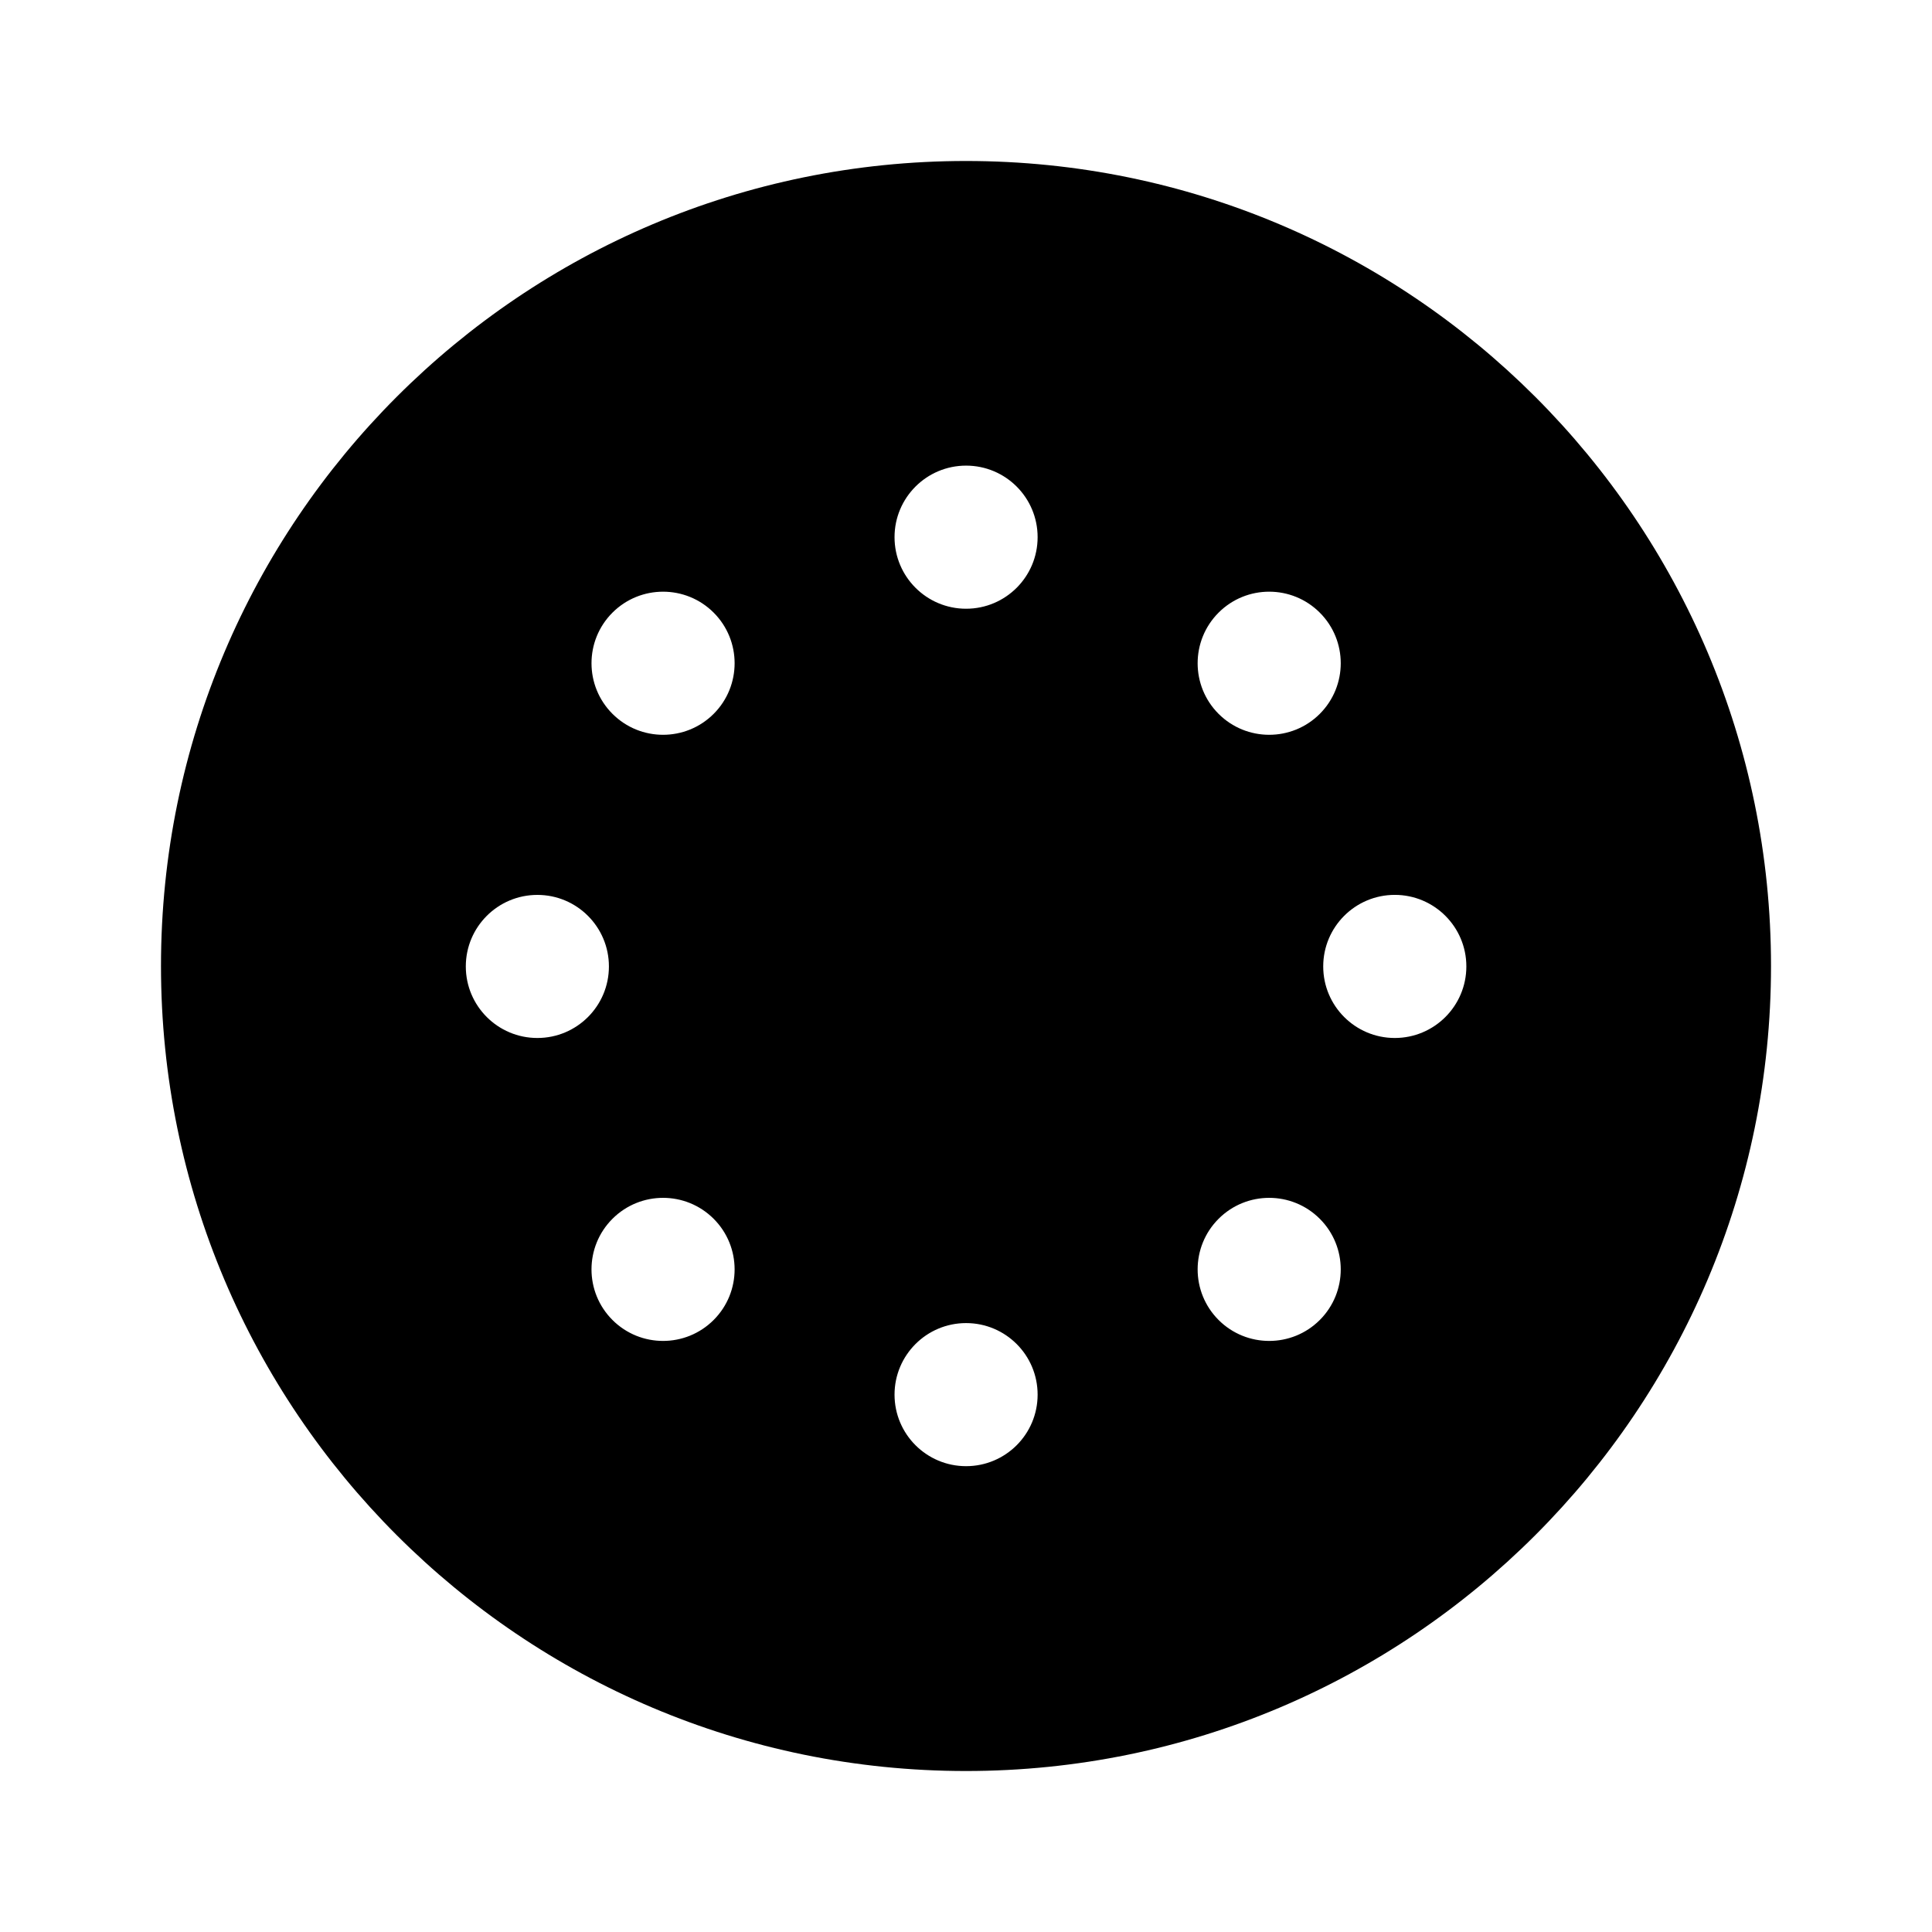<?xml version="1.0" encoding="iso-8859-1"?>
<!-- Generator: Adobe Illustrator 27.8.1, SVG Export Plug-In . SVG Version: 6.00 Build 0)  -->
<svg version="1.1" xmlns="http://www.w3.org/2000/svg" xmlns:xlink="http://www.w3.org/1999/xlink" x="0px" y="0px"
	 viewBox="0 0 85.039 85.039" style="enable-background:new 0 0 85.039 85.039;" xml:space="preserve">
<g id="Vektorisiertes_TIFF" style="display:none;">
	<g style="display:inline;">
		<polyline style="fill-rule:evenodd;clip-rule:evenodd;" points="53.779,297.539 52.813,297.534 51.98,297.642 51.602,297.581 
			51.247,297.623 50.881,297.569 49.993,297.504 48.842,297.623 47.839,297.497 47.306,297.534 45.146,297.485 44.684,297.33 
			44.366,297.479 43.945,297.552 43.525,297.468 42.83,297.455 41.894,297.185 41.317,297.264 40.928,297.191 40.376,297.246 
			39.841,297.126 39.025,297.18 38.684,297.035 38.299,296.928 38.084,296.963 37.784,297.102 37.658,297.096 37.321,296.963 
			36.938,297.005 36.571,297 35.792,296.796 35.438,296.729 35.054,296.808 34.346,296.813 33.812,296.627 33.133,296.585 
			32.755,296.477 32.419,296.357 32.233,296.381 31.706,296.363 31.31,296.435 30.883,296.441 30.361,296.237 29.186,296.213 
			28.441,295.997 27.746,295.974 27.224,295.793 26.876,295.83 25.981,295.806 24.841,295.512 24.379,295.451 23.857,295.302 
			22.724,295.235 22.399,295.08 21.386,294.893 19.567,294.552 19.016,294.384 18.62,294.293 17.899,294.281 17.306,294.126 
			17.005,294 16.454,293.826 15.487,293.826 15.146,293.712 13.268,293.172 12.775,293.166 12.29,292.962 12.001,292.943 
			11.51,292.77 11.084,292.715 10.178,292.422 9.529,292.35 9.007,292.151 8.48,291.959 8.065,291.893 7.052,291.713 6.56,291.462 
			6.379,291.432 5.923,291.581 5.689,291.401 5.54,291.353 5.209,291.372 4.837,291.042 4.501,290.897 4.01,290.892 3.704,290.742 
			3.109,290.598 2.605,290.538 1.963,290.315 1.315,290.01 0.883,289.955 0.463,289.704 0.235,289.77 -0.76,289.439 -1.289,289.247 
			-1.637,289.116 -2.23,288.989 -2.723,288.762 -3.316,288.636 -3.778,288.377 -4.384,288.264 -4.829,287.981 -5.32,287.981 
			-5.975,287.693 -6.557,287.556 -6.977,287.255 -7.973,287.052 -9.4,286.313 -9.736,286.193 -10.072,286.224 -10.438,286.169 
			-10.882,285.881 -11.236,285.755 -12.28,285.359 -12.874,284.993 -13.811,284.729 -14.272,284.472 -14.621,284.339 
			-15.269,284.027 -15.898,283.697 -16.847,283.445 -17.123,283.242 -17.681,283.08 -18.322,282.762 -18.568,282.527 
			-18.838,282.317 -19.606,282.126 -19.882,281.922 -20.422,281.742 -21.028,281.405 -21.34,281.405 -21.61,281.262 -21.94,281.1 
			-22.426,280.866 -23.092,280.571 -23.957,279.996 -24.526,279.846 -24.67,279.75 -24.893,279.492 -25.438,279.317 
			-26.302,278.981 -27.305,278.304 -27.862,278.142 -28.156,277.955 -28.703,277.781 -29.314,277.434 -29.836,276.996 
			-30.623,276.581 -31.367,276.126 -32.02,275.819 -32.561,275.393 -33.269,275.13 -33.676,274.835 -34.163,274.602 
			-34.732,274.212 -36.743,273.102 -37.57,272.489 -38.068,272.267 -38.38,271.859 -38.74,271.739 -39.544,271.344 -40.103,270.941 
			-40.612,270.731 -41.951,269.909 -42.274,269.514 -42.785,269.304 -44.218,268.338 -45.227,267.666 -45.628,267.348 
			-46.066,267.065 -46.265,266.784 -46.594,266.634 -47.812,265.932 -48.311,265.47 -49.013,264.972 -49.504,264.504 
			-50.243,264.042 -50.758,263.838 -51.077,263.676 -51.166,263.525 -51.274,263.153 -51.382,263.021 -51.977,262.704 
			-52.276,262.697 -52.409,262.62 -52.787,262.025 -53.183,261.701 -53.698,261.497 -54.13,261.209 -54.676,260.796 -54.971,260.37 
			-55.24,260.159 -55.468,259.908 -55.834,259.554 -56.404,259.163 -57.106,258.426 -57.623,258.222 -57.856,257.976 
			-58.09,257.729 -58.451,257.609 -58.708,257.381 -58.834,257.088 -59.212,256.938 -59.53,256.529 -59.975,256.254 
			-60.196,255.996 -60.586,255.666 -60.844,255.443 -60.911,255.269 -61.084,254.963 -62.254,254.213 -62.747,253.505 
			-63.55,252.87 -64.024,252.384 -64.36,252.239 -64.486,252.126 -64.648,251.808 -65.068,251.508 -65.327,251.046 -65.482,250.962 
			-65.891,250.649 -66.353,250.392 -66.623,249.941 -67.223,249.581 -67.648,249.047 -68.159,248.598 -68.356,248.315 
			-69.124,247.403 -69.838,246.917 -70.066,246.426 -70.493,246.131 -70.858,245.538 -71.32,245.279 -71.597,244.835 
			-72.052,244.331 -72.46,243.779 -72.874,243.474 -73.061,243.18 -73.546,242.705 -74.099,242.297 -74.278,241.997 -74.59,241.589 
			-74.962,241.001 -75.575,240.653 -75.971,240.089 -76.871,239.069 -77.53,238.289 -77.909,237.708 -78.478,237.077 
			-79.205,236.363 -79.336,236.016 -79.546,235.746 -80.057,235.056 -80.422,234.462 -80.723,234.281 -81.041,234.119 
			-81.652,233.052 -82.187,232.145 -82.438,231.917 -82.763,231.281 -83.039,231.077 -83.524,230.603 -83.716,230.076 
			-84.028,229.667 -84.154,229.313 -84.269,229.187 -84.623,229.061 -84.754,228.954 -84.874,228.594 -85.03,228.269 
			-85.756,227.556 -85.96,227.039 -86.291,226.409 -86.566,226.205 -86.902,225.839 -86.951,225.395 -87.778,224.538 
			-87.916,224.195 -88.042,223.842 -88.198,223.758 -88.486,223.565 -89.17,222.33 -89.422,222.101 -89.716,221.435 
			-89.951,221.189 -90.298,220.577 -90.617,220.229 -90.796,219.647 -91.139,219.258 -91.252,218.892 -91.666,218.574 
			-91.727,218.423 -91.708,218.1 -91.75,217.955 -92.393,217.151 -92.621,216.659 -92.831,216.39 -93.041,215.88 -93.406,215.525 
			-93.592,215.01 -93.893,214.811 -94.163,214.361 -94.331,213.809 -94.528,213.527 -94.69,213.209 -94.966,212.766 
			-95.146,212.226 -95.249,212.088 -95.542,211.901 -95.639,211.758 -95.752,211.392 -96.34,210.539 -96.448,210.149 -96.76,209.76 
			-96.862,209.381 -97.09,209.13 -97.384,208.463 -97.564,207.923 -97.745,207.623 -97.906,207.3 -98.176,206.903 -98.176,206.598 
			-98.23,206.441 -98.555,206.034 -99.623,203.981 -99.869,203.267 -99.971,203.123 -100.282,202.962 -100.367,202.859 
			-100.312,202.284 -100.391,202.116 -100.732,201.731 -100.9,201.18 -101.117,200.676 -101.404,200.243 -101.579,199.937 
			-101.674,199.313 -101.878,199.038 -102.094,198.293 -102.389,197.855 -102.52,197.423 -102.886,197.021 -102.916,196.715 
			-103.3,195.659 -103.606,195.246 -103.69,194.85 -103.966,194.405 -104.11,193.83 -104.404,193.151 -104.8,192.119 
			-105.34,191.22 -105.395,190.781 -105.55,190.476 -105.778,189.977 -105.827,189.306 -105.988,188.747 -106.234,188.501 
			-106.462,188.309 -106.396,187.95 -106.834,187.212 -106.847,186.726 -107.086,186.054 -107.068,185.892 -107.092,185.538 
			-107.524,184.764 -107.734,184.254 -107.758,183.558 -108.064,183.143 -108.166,182.76 -108.382,182.508 -108.395,182.388 
			-108.298,182.13 -108.707,181.626 -109.055,180.293 -109.378,179.651 -109.493,179.339 -109.457,178.997 -109.732,178.331 
			-109.966,177.846 -110.044,177.204 -110.176,176.855 -110.327,176.046 -110.597,175.355 -110.674,174.713 -110.933,174.251 
			-111.143,173.262 -111.431,172.589 -111.484,172.163 -111.676,171.636 -111.946,169.985 -112.156,169.476 -112.181,169.019 
			-112.312,167.951 -112.51,167.189 -112.732,166.691 -112.882,166.355 -112.853,165.324 -113.068,164.627 -113.291,163.409 
			-113.38,162.779 -113.422,162.101 -113.687,161.693 -113.705,161.405 -113.891,160.643 -113.902,160.158 -114.01,159.869 
			-114.34,157.733 -114.292,157.355 -114.478,156.672 -114.544,155.97 -114.802,155.321 -114.814,154.613 -114.916,153.989 
			-114.88,153.623 -114.904,153.275 -115.126,152.766 -115.21,152.123 -115.342,151.824 -115.391,151.116 -115.354,150.576 
			-115.475,150.227 -115.486,149.861 -115.48,149.519 -115.636,149.195 -115.577,148.638 -115.75,148.158 -115.679,147.785 
			-115.792,147.191 -115.942,146.159 -115.9,145.619 -115.984,144.983 -116.212,144.293 -116.062,143.819 -116.188,143.321 
			-116.152,142.974 -116.254,142.367 -116.152,141.773 -116.188,141.6 -116.362,141.269 -116.386,141.059 -116.32,140.663 
			-116.38,139.859 -116.44,139.218 -116.446,138.588 -116.471,137.561 -116.495,136.613 -116.59,135.275 -116.524,134.226 
			-116.59,133.835 -116.495,132.546 -116.548,131.867 -116.548,130.997 -116.32,130.578 -116.309,130.422 -116.435,129.834 
			-116.429,129.485 -116.429,128.916 -116.327,128.393 -116.285,128.004 -116.411,127.409 -116.374,126.426 -116.183,125.934 
			-116.333,125.412 -116.32,124.271 -116.099,123.839 -116.015,122.22 -116.117,121.596 -116.026,121.008 -116.075,120.39 
			-115.937,119.922 -115.942,119.603 -115.834,119.297 -115.78,118.859 -115.685,118.235 -115.661,117.3 -115.546,116.687 
			-115.594,116.069 -115.444,115.601 -115.396,113.963 -115.187,113.454 -115.181,112.739 -114.971,111.767 -115.055,111.191 
			-114.694,109.373 -114.749,108.755 -114.646,108.485 -114.502,107.897 -114.442,106.758 -114.161,106.367 -114.25,106.116 
			-114.179,105.101 -113.878,104.201 -113.867,103.254 -113.747,102.413 -113.584,101.855 -113.398,101.081 -113.218,100.296 
			-113.062,99.996 -113.146,99.42 -113.075,98.766 -112.816,98.304 -112.769,97.872 -112.486,96.755 -112.583,96.342 
			-112.451,96.042 -112.396,95.357 -112.276,95.021 -112.205,94.596 -112.019,94.056 -112.024,93.558 -111.791,93.107 
			-111.785,92.802 -111.725,92.441 -111.389,91.8 -111.358,91.619 -111.413,91.254 -111.179,90.917 -111.227,90.539 -111.19,90.335 
			-110.938,90.089 -110.878,89.939 -110.902,89.754 -110.909,89.417 -110.645,88.955 -110.495,87.905 -110.285,86.916 
			-109.84,86.172 -109.84,85.673 -109.643,85.451 -109.703,85.224 -109.703,84.876 -109.535,84.293 -109.438,83.682 
			-109.145,83.255 -108.946,82.493 -108.683,81.797 -108.646,81.065 -108.389,80.651 -108.305,80.255 -108.083,79.985 
			-108.017,79.842 -108.035,79.512 -107.831,79.05 -107.572,78.348 -107.243,77.718 -106.864,76.95 -106.864,76.638 
			-106.696,76.122 -106.708,75.804 -106.48,75.366 -106.342,74.777 -106.024,74.189 -105.995,73.691 -105.754,73.2 -105.743,72.72 
			-105.287,72.227 -105.256,71.928 -105.07,71.25 -104.909,70.932 -104.458,69.941 -104.333,69.348 -104.099,68.861 
			-103.966,68.273 -103.648,67.631 -103.373,67.187 -103.145,66.455 -102.886,65.754 -102.55,65.363 -102.508,65.22 -102.52,64.901 
			-102.382,64.584 -102.119,63.881 -101.579,62.742 -101.446,62.153 -101.351,62.01 -100.661,60.779 -100.415,60.065 
			-100.187,59.813 -99.971,59.069 -99.772,58.788 -99.274,57.846 -99.119,57.281 -98.77,56.909 -98.422,56.297 -98.327,55.673 
			-98.123,55.397 -97.99,55.05 -97.75,54.588 -97.738,54.288 -97.679,54.167 -97.331,54.029 -97.21,53.909 -97.09,53.309 
			-96.694,52.746 -96.557,52.158 -96.376,51.863 -96.232,51.51 -95.416,50.663 -95.351,50.25 -95.249,49.872 -94.577,48.863 
			-94.181,48.299 -93.971,47.789 -93.665,47.615 -93.586,47.454 -93.55,47.01 -93.442,46.877 -93.119,46.709 -93.035,46.578 
			-93.035,46.092 -92.752,45.647 -92.338,44.855 -92.212,44.766 -91.906,44.766 -91.811,44.67 -91.648,44.123 -91.703,43.913 
			-91.69,43.811 -91.205,43.355 -91,42.839 -90.599,42.282 -90.196,41.724 -90.035,41.165 -89.896,40.824 -89.632,40.607 
			-89.338,39.941 -88.937,39.623 -88.798,39.282 -88.234,38.549 -87.953,38.213 -87.701,37.74 -87.371,37.35 -86.957,36.804 
			-86.506,36.293 -86.32,35.76 -85.966,35.153 -85.42,34.499 -84.971,33.99 -84.725,33.516 -84.305,33.215 -83.818,32.501 
			-83.723,32.118 -83.584,31.775 -83.104,31.536 -82.708,30.731 -82.205,30.275 -82.024,29.976 -81.227,29.094 -81.083,28.757 
			-80.692,28.187 -80.212,27.707 -79.973,27.227 -79.577,26.903 -79.51,26.729 -79.145,26.136 -78.676,25.643 -78.166,25.193 
			-77.915,24.965 -77.782,24.377 -77.188,23.771 -76.882,23.598 -76.156,22.884 -75.946,22.373 -75.245,21.636 -75.101,21.299 
			-74.938,20.981 -74.542,20.658 -74.26,20.207 -74.015,20.039 -73.906,19.841 -73.468,19.571 -72.88,18.959 -72.634,18.485 
			-72.455,18.185 -71.968,17.952 -71.8,17.64 -71.464,17.255 -71.333,16.908 -71.207,16.793 -70.792,16.715 -70.636,16.638 
			-70.57,16.211 -70.084,15.996 -69.82,15.539 -69.179,14.742 -68.705,14.496 -68.458,14.021 -68.309,13.932 -67.727,13.554 
			-67.457,13.103 -67.174,12.905 -65.621,11.339 -65.123,11.118 -64.774,10.505 -64.48,10.319 -64.019,10.061 -63.814,9.545 
			-63.683,9.437 -63.34,9.299 -62.734,8.7 -62.302,8.64 -62.194,8.538 -62.068,8.171 -61.9,7.859 -61.223,7.578 -60.856,6.983 
			-60.442,6.678 -59.812,6.107 -59.249,5.711 -59.032,5.448 -58.619,5.142 -58.451,4.83 -57.995,4.565 -57.508,4.091 -57.221,3.899 
			-56.842,3.605 -56.597,3.545 -56.309,3.131 -55.805,2.915 -55.247,2.273 -54.455,1.932 -54.502,1.746 -54.161,1.439 
			-53.993,1.127 -53.458,0.702 -52.937,0.503 -52.396,0.083 -52.216,-0.216 -52.066,-0.318 -51.544,-0.36 -51.437,-0.415 
			-51.311,-0.745 -51.19,-0.871 -50.687,-1.087 -49.997,-1.837 -49.559,-2.119 -49.024,-2.545 -48.497,-2.736 -48.364,-2.845 
			-48.172,-3.132 -47.896,-3.337 -47.435,-3.595 -46.931,-4.05 -45.977,-4.537 -45.676,-4.957 -45.347,-5.107 -45.088,-5.329 
			-44.278,-5.718 -44.057,-5.988 -43.871,-6.223 -43.619,-6.276 -43.228,-6.588 -42.599,-6.919 -42.232,-7.278 -41.831,-7.362 
			-41.548,-7.543 -40.924,-8.125 -40.42,-8.34 -40.168,-8.568 -39.676,-8.796 -39.172,-9.253 -38.435,-9.475 -38.302,-9.583 
			-38.11,-9.871 -37.732,-10.212 -36.694,-10.614 -36.358,-10.999 -35.8,-11.161 -35.519,-11.358 -35.176,-11.497 -34.913,-11.712 
			-34.612,-11.893 -33.869,-12.349 -33.49,-12.451 -32.506,-12.906 -32.212,-13.092 -32.039,-13.399 -31.906,-13.506 
			-31.205,-13.765 -30.953,-13.993 -30.371,-14.371 -29.579,-14.539 -28.96,-14.88 -28.451,-15.331 -27.395,-15.714 -27.13,-15.931 
			-26.548,-16.309 -25.378,-16.818 -25.097,-17.017 -24.311,-17.431 -23.225,-17.785 -22.858,-17.899 -22.57,-18.331 
			-21.898,-18.601 -21.586,-18.601 -21.466,-18.661 -21.101,-19.032 -20.668,-19.123 -19.745,-19.585 -19.552,-19.878 
			-19.426,-19.933 -19.09,-19.915 -18.52,-20.101 -18.334,-20.274 -17.884,-20.358 -17.626,-20.61 -17.506,-20.641 -17.32,-20.442 
			-17.243,-20.442 -16.973,-20.893 -16.103,-21.223 -15.754,-21.588 -15.623,-21.607 -15.316,-21.499 -14.818,-21.637 
			-14.656,-21.931 -14.5,-22.021 -14.099,-22.099 -13.78,-22.26 -13.247,-22.446 -12.088,-22.915 -11.758,-22.897 -11.603,-22.951 
			-11.194,-23.274 -10.384,-23.623 -9.856,-23.659 -9.196,-23.917 -8.705,-24.145 -8.123,-24.282 -6.977,-24.816 -6.413,-25.201 
			-6.028,-25.116 -5.807,-25.315 -5.23,-25.471 -4.097,-25.776 -3.634,-26.046 -2.926,-26.274 -2.314,-26.395 -2.02,-26.581 
			-1.27,-26.791 -0.76,-27.001 -0.353,-27.072 0.025,-27.174 0.386,-27.481 1.334,-27.546 1.682,-27.679 2.233,-27.847 
			2.737,-28.063 3.812,-28.429 4.454,-28.506 4.802,-28.639 5.348,-28.813 6.056,-29.07 6.386,-29.07 6.649,-29.179 7.562,-29.238 
			7.97,-29.55 8.852,-29.773 10.105,-30.055 10.604,-30.282 10.819,-30.307 11.39,-30.258 12.169,-30.63 12.854,-30.667 
			13.357,-30.829 13.939,-30.769 14.144,-30.811 14.45,-30.99 14.923,-31.189 15.536,-31.194 16.166,-31.435 17.036,-31.524 
			17.383,-31.656 18.188,-31.813 19.315,-31.884 19.64,-32.041 20.653,-32.227 21.386,-32.455 21.938,-32.382 22.352,-32.448 
			23.149,-32.61 23.474,-32.767 23.894,-32.827 24.523,-32.917 25.436,-32.964 25.945,-33.181 26.762,-33.127 27.29,-33.282 
			27.848,-33.247 28.423,-33.493 29.054,-33.439 29.821,-33.619 30.746,-33.667 31.363,-33.565 31.525,-33.588 31.958,-33.882 
			32.66,-33.9 33.332,-33.948 33.974,-34.026 35.563,-33.979 35.876,-34.189 36.206,-34.194 36.746,-34.147 37.693,-34.194 
			38.354,-34.429 39.085,-34.338 39.872,-34.369 41.419,-34.501 43.273,-34.585 43.826,-34.513 44.852,-34.674 45.193,-34.663 
			45.746,-34.692 46.22,-34.548 46.489,-34.65 47.426,-34.747 48.5,-34.614 49.123,-34.716 49.501,-34.674 50.18,-34.614 
			51.02,-34.692 51.619,-34.614 52.376,-34.692 52.934,-34.548 53.534,-34.627 54.151,-34.513 54.535,-34.561 55.339,-34.488 
			55.777,-34.555 56.149,-34.585 56.408,-34.464 56.773,-34.501 57.403,-34.417 58.052,-34.435 58.459,-34.309 58.963,-34.477 
			59.839,-34.441 60.163,-34.285 60.613,-34.254 61.766,-34.218 62.534,-34.26 63.025,-34.074 64.1,-34.147 64.556,-34.116 
			65.065,-33.906 66.025,-33.906 67.088,-33.769 67.658,-33.607 68.035,-33.57 68.558,-33.57 69.961,-33.523 70.304,-33.384 
			71.312,-33.192 72.445,-33.139 72.788,-32.988 73.22,-32.941 73.867,-32.869 74.534,-32.815 75.043,-32.605 76.195,-32.557 
			76.52,-32.4 77.546,-32.227 78.481,-32.203 79.027,-32.028 80.27,-31.831 80.594,-31.674 82.094,-31.495 82.609,-31.291 
			84.001,-31.099 84.254,-31.021 84.613,-30.9 85.334,-30.709 85.916,-30.763 86.27,-30.625 86.563,-30.588 86.852,-30.504 
			87.487,-30.409 87.98,-30.181 88.574,-30.055 89.084,-29.845 89.755,-29.796 91.49,-29.371 92.174,-29.095 92.99,-28.951 
			93.319,-28.8 94.063,-28.585 94.886,-28.399 95.113,-28.201 96.373,-28.015 97.069,-27.751 97.543,-27.499 98.413,-27.42 
			98.75,-27.271 99.043,-27.085 99.47,-27.03 99.799,-26.88 100.682,-26.563 101.228,-26.382 101.582,-26.406 101.899,-26.353 
			102.872,-25.873 105.038,-25.159 105.674,-24.835 106.201,-24.871 106.987,-24.468 107.455,-24.439 107.899,-24.174 
			108.308,-24.09 109.094,-23.694 109.651,-23.532 110.155,-23.316 111.092,-23.052 111.47,-22.711 112.262,-22.543 
			112.556,-22.357 113.438,-22.032 113.881,-21.955 114.439,-21.601 115.346,-21.313 115.538,-21.024 115.7,-20.941 
			116.288,-20.809 116.737,-20.539 117.302,-20.382 117.565,-20.161 118.195,-19.933 118.598,-19.771 119.899,-19.141 
			120.542,-18.822 120.89,-18.691 121.417,-18.499 122.126,-18.247 122.377,-18.019 122.905,-17.827 123.476,-17.437 
			124.022,-17.263 124.615,-16.897 125.209,-16.771 125.563,-16.404 126.242,-16.123 126.602,-15.763 126.955,-15.637 
			127.939,-15.181 129.008,-14.587 129.397,-14.484 129.649,-14.256 130.574,-13.734 131.27,-13.471 131.396,-13.357 
			131.474,-13.194 131.707,-12.948 132.667,-12.709 133.069,-12.391 133.886,-12.006 134.258,-11.659 134.779,-11.461 
			135.049,-11.251 135.422,-10.92 135.938,-10.933 136.076,-10.842 136.207,-10.471 136.328,-10.375 136.861,-10.183 
			137.119,-9.961 137.768,-9.649 138.722,-8.922 139.243,-8.725 139.609,-8.371 140.251,-8.052 140.594,-7.674 140.863,-7.464 
			141.235,-7.357 141.535,-7.176 141.98,-6.9 142.501,-6.462 142.85,-6.331 143.191,-6.192 143.384,-5.904 144.17,-5.251 
			145.634,-4.555 145.934,-4.375 146.089,-4.05 146.516,-3.756 146.726,-3.486 147.547,-3.108 147.812,-2.893 148.501,-2.382 
			149.071,-1.993 149.288,-1.729 149.731,-1.453 150.062,-1.063 150.392,-0.913 150.89,-0.691 151.123,-0.444 151.562,-0.163 
			151.832,0.047 152.27,0.569 152.492,0.828 153.025,1.014 153.361,1.397 153.83,1.649 154.304,2.136 154.754,2.645 155.18,2.939 
			155.569,3.269 156.031,3.527 156.193,3.846 156.313,3.965 156.493,4.025 156.835,4.163 157.147,4.571 157.886,5.273 
			158.534,5.585 159.025,6.054 159.578,6.461 159.824,6.935 160.117,7.122 160.369,7.35 160.784,7.638 161.078,8.076 161.504,8.375 
			162.176,8.903 162.367,9.191 162.938,9.581 163.321,10.158 163.598,10.361 164.228,10.932 164.792,11.328 164.996,11.603 
			165.5,12.059 165.877,12.401 166.147,12.851 166.844,13.596 167.413,13.985 167.611,14.267 168.031,14.567 168.451,15.107 
			169.237,15.762 169.496,16.224 169.705,16.494 170.191,16.727 170.354,17.045 170.701,17.417 170.852,17.747 171.277,18.041 
			171.481,18.317 172.285,19.193 172.58,19.379 172.826,19.613 173.275,20.346 173.659,20.459 173.768,20.591 173.852,20.897 
			173.924,21.155 174.373,21.426 174.596,21.684 175.147,22.331 175.615,22.824 176.023,23.375 176.312,23.567 176.474,23.886 
			176.821,24.497 177.439,25.08 177.812,25.667 178.549,26.37 178.819,26.819 179.149,27.209 179.396,27.684 179.773,28.025 
			180.523,28.955 180.77,29.43 181.01,29.669 181.142,30.017 181.243,30.155 181.531,30.348 181.796,30.804 182.384,31.415 
			182.521,31.757 182.978,32.021 183.085,32.153 183.332,32.724 183.655,32.97 183.728,33.209 184.058,33.581 184.207,33.912 
			184.412,34.187 185.534,35.705 185.731,36.227 186.308,36.851 186.493,37.386 186.842,37.757 187.063,38.016 187.172,38.388 
			187.424,38.616 188.246,39.713 188.42,40.26 189.176,41.423 189.607,41.952 189.877,42.642 190.231,43.007 190.441,43.517 
			190.651,43.788 191.233,44.886 191.563,45.275 192.115,46.403 192.505,46.715 192.613,47.1 193.201,47.963 193.328,48.33 
			193.724,48.876 193.909,49.409 194.138,49.662 194.215,50.063 194.743,50.976 195.47,52.17 195.619,52.5 195.938,53.142 
			196.262,53.538 196.459,54.059 196.771,54.708 196.987,55.211 197.258,55.662 197.443,56.195 197.857,56.981 198.445,57.834 
			198.512,58.247 198.674,58.565 198.913,59.046 199.226,59.454 199.363,60.035 199.562,60.558 199.838,61.001 200.264,62.069 
			200.521,62.477 201.001,63.678 201.386,64.493 201.865,65.454 202.034,66.246 202.405,66.594 202.454,66.785 202.64,67.319 
			202.724,67.955 202.922,68.237 203.204,68.676 203.534,69.785 203.695,70.109 203.863,70.397 203.863,70.709 204.014,70.974 
			204.188,71.531 204.355,71.844 204.638,72.521 204.908,73.218 205.063,73.872 205.549,74.97 205.604,75.395 205.916,76.284 
			206.233,77.166 206.324,77.796 206.6,78.239 206.695,78.623 207.001,79.038 207.014,79.505 207.074,79.926 207.302,80.178 
			207.535,80.903 207.764,81.636 208.052,82.067 208.1,82.26 208.105,82.974 208.262,83.297 208.369,83.67 208.634,84.366 
			208.789,85.409 209.023,85.895 209.317,87.042 209.468,87.851 209.834,88.691 209.947,89.147 210.115,89.598 210.146,90.054 
			210.182,90.737 210.439,91.211 210.547,91.476 210.505,91.848 210.638,92.201 210.817,92.742 210.859,93.42 210.926,94.074 
			211.292,95.147 211.501,95.417 211.562,95.598 211.585,96.539 211.742,97.05 211.735,97.355 211.88,97.673 211.939,98.1 
			211.993,98.531 212.096,98.676 212.228,98.916 212.209,99.479 212.377,100.547 212.558,100.83 212.653,101.7 212.792,102.767 
			213.014,103.266 213.02,103.739 213.17,105.029 213.373,105.546 213.397,106.722 213.674,107.388 213.691,108.107 
			213.865,109.853 214.052,110.388 214.13,111.516 214.184,112.085 214.279,112.5 214.255,112.835 214.454,113.346 214.454,114.546 
			214.556,115.163 214.604,116.076 214.766,116.399 214.789,116.561 214.735,116.922 214.892,118.619 214.813,119.459 
			215.138,121.308 215.06,122.1 215.197,123.653 215.191,124.866 215.204,127.001 215.33,127.331 215.312,127.842 215.396,128.243 
			215.443,131.844 215.413,133.746 215.504,134.567 215.443,135.42 215.485,135.779 215.432,136.145 215.485,136.547 
			215.461,137.388 215.497,138.138 215.372,138.492 215.299,138.899 215.365,139.302 215.233,139.739 215.408,140.213 
			215.324,140.609 215.372,141.185 215.288,141.521 215.264,141.839 215.233,142.386 215.264,143.226 215.204,143.603 
			215.228,144.204 215.138,144.726 215.222,145.109 215.06,145.626 215.126,146.423 214.987,146.742 214.88,147.935 214.813,148.5 
			214.909,149.334 214.796,149.651 214.784,149.951 214.676,150.516 214.634,151.085 214.472,151.992 214.412,152.993 
			214.43,153.726 214.405,154.085 214.304,154.229 214.166,154.47 214.339,154.985 214.328,155.195 214.117,155.724 
			214.172,156.306 214.004,156.797 213.955,157.476 213.758,158.25 213.788,158.844 213.644,159.317 213.602,160.242 
			213.397,160.758 213.266,161.105 213.205,162.342 213.098,162.851 213.085,163.182 212.881,164.076 212.815,164.724 
			212.605,165.233 212.539,166.14 212.468,166.547 212.191,166.997 212.071,167.334 212.162,167.916 211.957,168.689 
			211.897,169.193 211.802,169.47 211.651,170.052 211.399,170.663 211.315,171.636 211.01,172.769 210.824,173.285 
			210.812,173.766 210.523,174.684 210.416,175.074 210.218,175.817 210.014,176.574 209.731,177.492 209.251,179.412 
			209.018,179.897 208.934,180.534 208.58,181.619 208.363,182.123 208.195,182.916 207.974,183.413 207.835,183.996 
			207.457,185.058 206.924,186.443 206.701,187.47 206.228,188.388 206.005,189.366 205.802,189.642 205.688,190.008 
			205.262,191.262 204.955,191.676 204.565,193.205 204.355,193.476 204.224,194.063 203.912,194.472 203.539,195.539 
			202.903,196.824 202.531,197.892 201.932,198.972 201.746,199.746 201.355,200.315 201.235,200.676 200.996,201.155 
			200.684,202.043 200.275,202.596 200.155,202.955 199.916,203.435 199.412,204.611 198.817,205.697 198.565,206.405 
			198.182,206.981 198.043,207.324 197.834,207.834 197.396,208.355 197.27,208.715 197.018,209.13 196.97,209.381 196.658,210.023 
			196.598,210.455 196.376,210.689 196.004,211.043 195.56,212.039 195.26,212.459 194.384,213.743 194.012,214.331 
			193.501,215.021 193.058,215.682 192.662,216.342 192.235,216.876 191.912,217.512 191.33,218.13 191.119,218.64 190.735,218.976 
			190.64,219.359 190.334,219.773 190.166,220.326 190.058,220.458 189.901,220.542 189.638,220.758 188.983,222.023 
			188.672,222.432 188.131,223.331 187.567,223.968 187.424,224.304 187.213,224.574 186.775,225.335 186.547,225.588 
			186.361,225.881 185.972,226.451 185.408,227.088 185.167,227.567 184.897,227.777 184.742,228.101 184.321,228.642 
			183.644,229.403 183.445,229.926 183.338,230.058 182.905,230.346 182.497,230.897 181.867,231.708 181.357,232.397 
			180.992,232.751 180.722,233.201 180.025,233.945 179.51,234.63 179.131,235.212 178.334,236.094 178.034,236.273 
			177.788,236.508 177.662,236.861 177.242,237.401 176.852,237.731 176.432,238.271 176.27,238.589 176.102,238.901 
			175.441,239.43 175.315,239.796 174.788,240.227 174.302,240.941 174.098,241.218 173.636,241.476 173.39,241.95 173.138,242.178 
			172.844,242.603 172.478,242.97 172.304,243.209 172.279,243.497 172.201,243.63 171.89,243.809 171.224,244.344 170.666,245.226 
			170.258,245.538 170.042,245.802 169.627,246.348 169.243,246.684 168.476,247.355 168.02,248.1 167.324,248.844 166.867,249.107 
			166.424,249.623 166.136,250.056 164.636,251.195 164.228,251.747 163.424,252.384 163.237,252.678 162.644,253.284 
			162.122,253.481 161.894,253.974 161.162,254.441 160.963,254.724 160.58,255.059 160.243,255.443 159.691,255.851 
			158.99,256.589 158.251,257.052 157.909,257.43 156.764,258.443 156.47,258.87 155.876,259.235 155.204,259.523 154.892,259.932 
			154.076,260.556 153.758,260.958 153.302,261.222 152.852,261.731 152.539,261.899 152.029,262.35 151.58,262.62 151.334,262.853 
			150.697,263.178 150.602,263.321 150.403,263.603 150.049,263.729 149.912,263.831 149.701,264.102 149.222,264.342 
			148.916,264.755 148.598,264.917 148.328,265.127 147.824,265.344 147.529,265.77 146.779,266.22 145.867,266.987 
			145.543,267.143 144.512,267.792 143.401,268.602 142.928,268.848 142.262,269.142 141.662,269.742 141.025,270.065 
			140.804,270.324 140.51,270.51 139.796,270.755 139.31,271.229 138.835,271.476 138.284,271.884 137.797,272.117 137.365,272.405 
			136.861,272.622 136.483,272.963 136.172,273.131 135.23,273.63 134.996,273.876 134.647,274.008 134.149,274.229 
			133.832,274.643 133.682,274.709 133.369,274.704 133.123,274.872 132.47,275.189 131.947,275.627 131.377,275.777 
			130.531,276.372 129.554,276.834 129.014,277.254 128.317,277.517 128.071,277.751 127.67,278.069 127.123,278.243 
			126.686,278.525 126.176,278.735 125.264,279.264 124.556,279.516 124.166,279.846 123.799,279.959 123.518,280.158 
			123.17,280.289 122.035,280.835 121.25,281.01 121.105,281.105 120.775,281.477 120.355,281.556 119.93,281.85 119.354,281.993 
			118.945,282.306 118.369,282.45 118.052,282.611 117.355,282.876 117.098,283.098 116.569,283.289 115.58,283.739 
			114.338,284.178 113.917,284.477 113.102,284.861 112.483,284.963 112.136,285.096 111.439,285.359 111.158,285.558 
			110.522,285.863 110.18,285.827 110.047,285.881 109.796,286.116 109.465,286.266 108.512,286.512 108.23,286.709 
			107.384,287.063 106.826,287.226 106.147,287.508 105.193,287.754 104.401,288.162 103.85,288.33 103.321,288.521 
			102.974,288.653 102.505,288.666 102.332,288.731 102.08,288.959 101.51,289.109 101,289.319 100.43,289.47 99.062,290.021 
			98.222,290.142 97.766,290.405 97.189,290.55 96.686,290.754 96.242,290.802 95.372,291.131 94.808,291.288 94.279,291.479 
			93.266,291.666 92.569,291.93 91.945,292.025 91.58,292.14 90.26,292.5 89.485,292.685 88.772,292.932 87.901,293.021 
			87.445,293.285 86.857,293.417 85.958,293.477 85.616,293.616 84.848,293.808 84.296,293.976 83.492,294.131 82.604,294.204 
			82.292,294.372 81.961,294.521 81.266,294.546 80.917,294.678 80.155,294.876 79.465,294.905 78.95,295.122 78.746,295.134 
			78.38,295.067 77.894,295.254 77.413,295.26 77.029,295.355 76.076,295.596 75.146,295.626 74.773,295.733 74.035,295.955 
			73.1,295.985 72.733,296.1 71.516,296.315 70.574,296.334 69.866,296.531 69.493,296.472 68.755,296.531 68.281,296.676 
			67.117,296.724 66.788,296.85 65.534,296.813 64.292,297.012 63.619,297.059 62.546,297.185 61.237,297.126 60.691,297.251 
			59.936,297.359 59.204,297.395 58.808,297.311 58.423,297.359 57.884,297.33 57.584,297.45 56.894,297.527 53.779,297.539 		"/>
	</g>
	<g style="display:inline;">
		<polyline style="fill-rule:evenodd;clip-rule:evenodd;fill:#FFFFFF;" points="66.901,195.534 65.485,195.876 64.556,195.827 
			63.644,195.636 62.857,195.209 62.443,195.107 61.963,194.916 61.562,194.357 61.22,193.979 60.649,193.35 60.47,192.809 
			60.224,192.335 60.043,192.035 59.93,191.43 59.713,190.926 59.516,189.684 59.312,189.167 59.18,188.574 59.012,187.932 
			58.85,187.229 58.682,186.678 58.501,186.138 58.454,185.465 58.243,184.955 58.178,184.302 57.943,183.576 57.89,183.131 
			57.638,182.682 57.5,182.339 57.493,181.626 57.397,181.242 57.043,180.395 57.014,179.945 56.912,179.328 56.666,178.613 
			56.666,178.134 56.546,177.773 55.838,175.842 55.802,174.678 55.405,173.867 55.399,173.381 55.027,172.386 55.081,171.804 
			54.95,171.461 54.926,170.993 54.554,170.693 54.571,170.147 54.571,169.619 54.529,169.47 54.211,169.109 54.289,168.828 
			54.272,168.72 54.074,168.516 54.074,168.191 53.912,167.934 53.773,167.574 53.881,166.95 53.857,166.781 53.737,166.667 
			52.844,166.445 52.388,166.908 52.208,166.968 51.254,166.985 50.63,166.884 50.096,166.788 49.334,166.974 47.888,166.746 
			47.461,166.793 47.078,166.83 46.784,166.709 46.094,166.631 45.14,166.619 44.474,166.326 44.06,166.26 43.501,166.116 
			42.487,165.912 41.755,165.684 40.963,165.708 40.501,165.504 39.565,165.233 39.242,165.071 39.049,164.808 38.93,164.76 
			38.755,164.777 37.604,165.084 37.49,165.209 37.346,165.785 37.027,166.187 36.397,166.997 36.02,167.831 35.713,168.042 
			35.33,168.809 35.282,169.247 35.204,169.403 34.766,169.463 34.574,170.213 34.339,170.459 34.118,170.718 33.943,171.264 
			33.542,171.581 33.439,171.72 33.319,172.08 33.122,172.361 32.941,172.901 32.293,173.934 31.897,174.209 31.874,174.708 
			31.532,175.331 31.142,175.901 30.83,176.309 30.565,176.766 30.248,177.149 30.164,177.563 29.828,177.947 29.162,178.961 
			28.903,179.663 28.268,180.708 27.841,181.001 27.764,181.163 27.686,181.565 27.355,181.955 27.235,182.315 26.923,182.724 
			26.587,183.588 26.317,183.797 26.144,184.103 25.718,184.638 25.448,185.327 25.142,185.981 24.649,186.689 24.439,187.2 
			24.188,187.428 24.014,187.733 23.558,188.477 23.228,188.627 22.784,188.903 22.076,189.377 21.992,189.6 21.872,189.666 
			20.906,189.905 20.396,190.116 19.454,190.145 18.806,190.067 17.894,189.977 17.563,189.881 17.18,189.539 16.651,189.348 
			16.423,189.096 16.1,188.939 15.806,188.754 15.085,187.571 15.038,187.127 14.762,186.678 14.605,186.113 14.317,185.676 
			14.359,185.292 14.702,184.667 14.702,184.535 14.569,184.242 14.582,184.074 14.678,183.93 15.067,183.63 14.965,183.204 
			15.098,182.658 15.361,182.201 15.536,181.655 15.751,181.392 15.919,180.839 16.244,180.204 16.465,179.945 16.916,179.195 
			16.963,178.764 17.144,178.463 17.419,178.019 17.839,177.479 18.182,176.861 18.613,176.334 18.793,175.793 18.998,175.517 
			19.255,175.056 19.718,174.317 20.12,173.76 20.335,173.255 20.629,172.83 21.224,171.983 21.326,171.605 21.542,171.342 
			21.649,170.97 21.848,170.687 22.279,169.92 22.52,169.68 22.897,169.565 23.005,169.463 22.981,169.127 23.029,168.755 
			23.341,168.342 23.485,168.005 23.702,167.742 23.81,167.369 24.001,167.081 24.272,166.631 24.512,166.392 25.003,165.684 
			25.195,165.155 25.381,164.861 25.874,164.622 25.897,164.489 25.766,164.213 25.813,164.111 26.084,163.884 26.228,163.547 
			26.492,163.092 26.75,162.63 27.007,162.167 27.649,161.13 28.25,160.05 28.417,159.737 28.886,159.468 28.945,159.3 
			28.903,159.119 28.784,158.981 27.98,158.58 27.319,158.039 26.983,157.416 26.75,157.17 26.377,157.061 26.084,156.876 
			25.939,156.539 25.795,156.204 25.195,155.844 24.709,155.369 24.421,154.697 24.122,154.517 23.755,154.163 23.396,153.563 
			22.934,153.059 22.826,152.676 22.525,152.519 22.063,152.016 21.896,151.463 21.649,151.229 21.5,150.899 21.29,150.63 
			20.852,149.855 20.72,149.423 20.624,149.147 20.251,148.788 20.138,148.422 19.646,147.474 19.43,147.209 19.231,146.928 
			19.105,146.334 18.998,145.961 18.164,145.103 18.032,145.067 17.899,145.122 17.359,145.578 17.173,145.626 16.976,145.589 
			16.682,145.428 16.543,145.451 16.153,145.775 15.835,145.764 15.403,145.758 14.906,145.985 14.312,146.111 13.963,146.243 
			12.386,146.585 11.876,146.796 11.186,146.826 10.627,146.987 9.775,147.096 9.62,147.18 9.26,147.3 8.695,147.455 7.49,147.689 
			7.16,147.839 6.542,147.941 6.043,148.163 5.257,148.338 4.79,148.596 4.436,148.571 4.118,148.638 3.23,148.704 2.678,148.877 
			2.251,148.95 1.976,149.136 1.676,149.321 1.147,149.292 0.841,149.417 0.505,149.399 0.2,149.514 -0.28,149.538 -0.964,149.802 
			-1.643,149.838 -2.074,150.126 -2.267,150.173 -3.227,150.227 -3.628,150.474 -3.935,150.474 -4.438,150.636 -5.453,150.821 
			-5.812,150.755 -6.004,150.983 -6.269,151.211 -6.442,151.229 -6.809,151.17 -7.48,151.422 -7.805,151.409 -8.495,151.386 
			-9.059,151.554 -9.442,151.589 -10.163,151.662 -10.475,151.8 -10.594,151.788 -10.811,151.535 -11.123,151.361 -11.548,151.067 
			-12.526,150.605 -12.73,150.33 -13.276,149.916 -13.541,149.459 -13.78,149.213 -13.973,148.95 -13.955,148.434 -14.159,148.163 
			-14.272,147.792 -14.603,146.67 -14.603,146.243 -14.458,145.901 -14.374,145.266 -14.272,144.647 -13.955,143.525 
			-13.829,143.412 -13.205,143.076 -12.977,142.824 -12.574,142.505 -12.227,142.127 -11.854,142.019 -11.272,142.109 
			-10.978,141.947 -10.643,141.797 -9.995,141.726 -9.851,141.63 -9.245,141.275 -8.723,141.078 -7.798,141.035 -7.349,140.867 
			-6.898,140.754 -6.263,140.658 -5.597,140.363 -4.942,140.297 -4.51,140.058 -3.856,139.95 -2.993,139.848 -2.5,139.619 
			-1.69,139.47 -1.174,139.266 0.085,139.085 0.397,138.917 0.974,138.773 1.724,138.558 2.24,138.504 2.611,138.497 3.043,138.222 
			3.355,138.222 4.111,138.071 4.64,137.88 5.251,137.771 7.213,137.334 8.461,136.901 9.374,136.853 11.012,136.35 11.485,136.331 
			11.828,136.193 12.248,136.127 12.602,136.001 13.556,135.755 14.173,135.653 14.779,135.539 15.596,135.395 15.746,135.306 
			15.824,135.143 15.998,134.357 15.998,133.649 16.166,132.869 16.111,132.311 16.195,131.916 16.237,129.558 16.496,128.603 
			16.543,127.709 16.718,127.158 16.819,126.546 16.897,125.993 16.963,125.724 17.084,125.123 17.396,124.235 17.527,123.18 
			17.678,122.838 17.881,122.321 18.176,121.704 18.104,121.47 18.193,121.211 18.554,120.828 18.704,120.504 18.667,120.359 
			18.284,120.035 17.534,119.826 16.945,119.472 16.255,119.184 14.726,118.074 14.204,117.876 13.808,117.6 13.556,117.689 
			13.478,117.636 13.334,117.311 13.202,117.197 12.691,116.987 12.403,116.574 11.972,116.508 10.706,115.613 10.166,115.434 
			9.667,115.211 9.332,114.821 9.098,114.6 8.642,114.563 8.317,114.401 7.928,114.071 7.339,113.7 6.782,113.556 6.698,113.477 
			6.62,113.226 6.332,113.034 5.755,112.884 4.892,112.302 4.49,112.182 3.571,111.468 3.043,111.275 2.792,111.047 2.306,110.813 
			1.963,110.435 1.604,110.315 1.105,110.094 0.764,109.715 0.218,109.542 -0.676,108.996 -1.648,108.527 -2.327,108.005 
			-3.298,107.538 -3.809,107.088 -4.27,106.83 -4.732,106.331 -5.218,106.098 -5.71,105.63 -6.148,105.107 -6.413,104.892 
			-6.659,104.658 -6.916,104.195 -6.995,103.554 -7.282,103.109 -7.265,102.72 -7.276,102.401 -7.51,101.916 -7.373,101.477 
			-7.367,100.866 -7.247,100.313 -7.282,99.779 -7.24,99.611 -6.785,99.096 -6.413,98.508 -6.124,98.076 -5.884,97.835 
			-5.068,97.547 -4.037,97.284 -3.646,96.941 -3.466,96.905 -2.645,97.056 -1.948,97.067 -1.024,97.439 -0.604,97.638 
			-0.245,97.764 0.098,97.901 0.403,98.315 0.938,98.501 1.376,98.784 1.777,99.342 1.945,99.413 2.372,99.468 3.29,99.989 
			3.775,100.224 3.974,100.505 4.472,100.727 5.012,101.147 5.587,101.292 5.941,101.658 6.584,101.976 7.01,102.269 7.514,102.485 
			7.777,102.701 8.12,102.839 8.948,103.451 9.926,103.913 10.436,104.363 10.976,104.543 11.468,104.771 11.666,105.054 
			11.81,105.149 12.379,105.3 12.715,105.684 13.664,106.176 14.233,106.565 14.786,106.733 16.268,107.634 16.549,107.663 
			16.916,107.958 17.246,108.113 17.636,108.443 17.996,108.563 18.295,108.743 18.788,108.972 19.124,109.355 19.916,109.764 
			20.605,110.034 21.158,110.441 21.806,110.754 22.166,111.113 22.826,111.413 23.282,111.941 23.438,112.008 23.587,111.965 
			23.786,111.666 24.133,111.293 24.487,110.687 24.799,110.519 25.136,110.136 25.556,109.835 25.73,109.529 26.33,108.93 
			26.852,108.492 27.146,108.065 27.613,107.813 27.799,107.519 28.003,107.243 28.658,106.937 29.275,106.355 29.744,106.103 
			30.47,105.63 31.237,104.958 32.198,104.477 32.587,104.147 33.211,103.811 34.022,103.422 34.58,103.014 35.545,102.785 
			35.87,102.623 36.151,102.45 36.523,102.516 36.698,102.497 36.824,102.377 36.859,102.191 36.673,101.645 36.463,100.655 
			36.295,100.344 36.23,99.678 36.091,99.251 35.6,97.685 35.372,96.227 35.078,95.561 34.861,94.331 34.688,94.05 34.321,92.711 
			34.268,92.01 33.932,91.428 33.848,90.792 33.481,89.237 33.428,88.764 33.253,88.266 33.127,87.672 32.972,87.107 32.834,86.285 
			32.534,85.386 32.396,84.563 32.078,83.922 32.054,83.465 31.85,82.95 31.753,82.326 31.478,81.63 31.37,80.796 31.178,80.262 
			31.1,79.859 30.968,79.271 30.421,77.651 30.272,76.619 30.295,75.084 30.193,74.826 30.266,73.985 30.421,73.422 30.77,72.828 
			30.817,72.384 31.244,71.603 32.306,70.266 33.295,69.576 34.334,69.401 34.85,69.401 35.27,69.395 35.594,69.239 35.737,69.227 
			36.26,69.42 37.087,69.792 37.819,70.26 38.684,71.076 38.815,71.423 39.2,71.76 39.536,72.623 39.751,72.888 39.919,73.439 
			40.118,73.722 40.286,74.279 40.496,74.525 40.507,74.826 40.669,76.05 40.633,76.422 40.669,76.547 40.897,76.775 40.981,77.178 
			41.138,77.501 41.414,78.905 41.684,79.835 41.948,80.538 42.014,80.928 41.917,81.335 41.93,81.51 42.164,81.773 42.235,81.917 
			42.211,82.08 42.043,82.409 42.062,82.565 42.355,82.781 42.428,83.166 42.709,83.609 42.812,84.42 42.722,85.025 42.77,85.224 
			43.016,85.463 43.063,85.607 43.027,85.95 43.25,86.184 43.496,86.85 43.478,87.185 43.514,87.701 43.796,88.289 43.855,88.709 
			43.838,89.43 44.149,89.85 44.222,90.497 44.576,91.584 44.605,92.052 44.797,92.315 45.056,93.149 44.941,93.426 44.972,93.581 
			45.296,93.888 45.218,94.151 45.235,94.289 45.655,95.01 45.728,95.711 45.691,96.246 45.908,96.485 46.076,96.804 46.111,97.247 
			46.243,97.596 46.346,97.979 46.363,98.724 46.352,99.408 46.436,99.569 46.754,99.708 47.089,99.684 47.839,99.701 
			48.493,99.468 48.866,99.527 49.556,99.516 50.065,99.534 50.888,99.426 51.505,99.546 52.105,99.468 52.604,99.636 
			54.355,99.804 54.866,100.014 55.268,99.947 56.275,100.043 57.163,100.355 58.178,100.445 58.622,100.565 60.308,101.069 
			60.758,101.321 61.31,101.489 61.958,101.808 62.306,101.939 62.468,101.886 62.755,101.435 63.17,100.89 63.824,100.103 
			64.111,99.912 64.201,99.762 64.315,99.155 64.604,98.724 64.705,98.346 64.844,98.004 65.228,97.655 65.605,97.529 
			65.558,97.043 65.623,96.876 65.965,96.485 66.14,95.939 66.56,95.399 66.793,94.913 67.147,94.547 67.262,94.182 67.447,93.888 
			67.861,92.861 68.408,92.208 68.588,91.667 68.828,91.428 69.085,91.205 69.218,90.617 69.859,89.58 70.658,88.218 71.576,86.789 
			71.605,86.508 71.804,86.25 72.08,85.8 72.613,85.134 72.764,84.804 72.92,84.479 73.268,83.867 73.693,83.334 74.023,82.704 
			74.443,81.923 74.563,81.563 74.917,80.958 75.23,80.55 75.68,79.8 76.213,79.373 76.64,78.839 77.204,78.443 77.42,78.18 
			77.653,77.934 78.367,77.687 79.111,77.231 79.693,77.094 80.359,76.811 80.888,76.872 81.403,76.884 81.985,76.968 
			82.916,77.004 83.846,77.514 84.613,78.185 84.877,78.642 85.562,80.117 85.585,80.574 85.465,81.191 85.543,81.797 
			85.417,82.817 85.237,83.357 85.022,84.101 84.422,85.182 84.031,85.512 83.881,85.842 83.689,86.13 83.401,86.802 82.873,87.474 
			82.724,88.043 82.262,88.542 81.655,89.855 81.17,90.569 81.02,90.899 80.396,92.195 80.065,92.585 79.855,92.855 79.766,93.246 
			79.454,93.893 79.022,94.182 78.872,94.512 78.422,95.501 78.001,96.042 77.905,96.426 77.708,96.708 77.474,96.954 
			77.359,97.319 76.993,97.673 76.855,98.016 76.52,98.399 76.412,98.771 76.243,99.084 76.046,99.605 75.812,100.092 
			75.193,100.913 75.043,101.483 74.828,101.747 74.522,102.401 74.089,102.93 73.777,103.338 73.136,104.616 72.775,104.976 
			72.649,105.569 72.211,106.092 71.954,106.554 71.888,106.974 72.008,107.831 72.182,108.138 72.793,108.485 73.273,108.965 
			73.646,109.554 74.119,109.8 74.731,110.627 75.176,110.903 75.644,111.636 76.052,111.947 76.334,112.386 76.808,112.872 
			77.149,113.489 77.45,113.67 77.678,114.162 78.373,115.145 78.554,115.685 78.842,116.117 79.039,116.64 79.273,116.886 
			79.88,117.959 80.246,118.554 80.342,119.189 80.558,119.399 80.546,119.477 80.335,119.735 80.342,119.897 80.432,119.993 
			80.546,119.958 80.81,119.735 81.247,119.687 81.602,119.561 81.884,119.508 82.357,119.363 83.018,119.297 84.193,118.806 
			85.7,118.626 86.576,118.308 87.109,118.355 87.631,118.14 88.472,118.043 89.468,117.576 89.642,117.569 89.954,117.72 
			90.092,117.726 90.722,117.395 91.172,117.353 91.454,117.18 92.035,117.035 92.558,116.838 93.493,116.813 94.273,116.634 
			95.684,116.123 96.355,116.081 96.877,115.872 97.321,115.788 97.724,115.578 98.27,115.601 99.151,115.271 100.13,115.05 
			101.012,114.72 101.539,114.731 102.031,114.552 102.613,114.413 103.13,114.209 103.754,114.113 104.468,113.867 
			105.476,113.676 105.961,113.663 106.465,113.465 107.894,113.465 108.403,113.676 108.859,113.7 109.514,113.766 
			109.993,114.005 110.527,114.191 110.815,114.384 111.235,114.923 111.493,115.145 111.74,115.619 112.273,116.292 112.538,116.7 
			112.49,117.113 112.543,117.672 112.285,119.052 112.31,119.567 112.262,119.735 112.153,119.88 112.022,120.131 112.034,120.558 
			111.758,121.158 111.17,121.529 110.972,121.811 110.707,122.027 110.461,122.501 110.312,122.592 109.922,122.682 
			108.613,123.251 108.176,123.138 108.067,123.222 107.773,123.413 106.226,123.785 105.709,123.989 105.361,123.977 
			104.492,124.211 104.005,124.445 103.363,124.523 102.662,124.781 101.63,124.95 101.149,125.189 100.459,125.226 100.13,125.351 
			99.842,125.376 99.523,125.477 98.468,125.771 97.993,125.861 97.363,125.963 97.016,126.096 96.403,126.215 95.713,126.233 
			95.443,126.426 95.089,126.563 93.955,126.828 93.571,126.959 92.924,127.043 92.552,127.158 92.078,127.17 91.742,127.296 
			90.709,127.709 89.689,127.89 89.204,128.123 88.808,128.213 87.896,128.255 87.655,128.496 87.518,128.55 87.176,128.514 
			86.468,128.747 85.004,128.963 84.344,129.264 83.959,129.6 83.773,129.653 83.413,129.779 83.246,130.043 83.335,130.338 
			83.413,130.727 83.293,131.346 83.348,131.771 83.342,132.113 83.342,132.485 83.492,132.828 83.474,133.182 83.413,133.859 
			83.492,134.508 83.39,135.516 83.42,136.493 83.293,136.866 83.209,137.201 83.239,138.731 83.065,139.019 82.861,139.542 
			82.813,140.693 82.58,141.197 82.543,141.558 82.646,141.792 82.609,141.917 82.279,142.308 82.237,142.764 82.142,143.189 
			81.848,144.047 81.554,144.474 81.434,145.463 81.518,145.596 81.842,145.758 82.273,146.046 82.892,146.147 83.047,146.231 
			83.461,146.766 83.797,146.729 84.254,146.693 84.434,146.766 84.655,147.023 85.123,147.275 85.64,147.72 86.023,147.815 
			86.293,148.025 86.684,148.355 87.409,148.589 87.758,148.722 87.913,149.046 88.034,149.166 88.802,149.357 89.342,149.777 
			90.193,150.126 90.662,150.617 91.663,151.056 92,151.439 92.359,151.559 93.247,152.111 93.518,152.321 93.775,152.543 
			94.159,152.64 94.802,152.958 95.527,153.432 96.38,154.019 97.262,154.578 97.934,154.866 98.228,155.285 98.63,155.178 
			98.954,155.519 99.602,155.838 100.027,156.131 100.682,156.437 101.107,156.731 101.743,157.056 102.332,157.428 
			102.686,157.554 103.388,157.811 103.646,158.034 103.88,158.519 104.438,158.922 104.659,159.42 105.109,159.689 
			105.338,159.941 105.758,160.242 105.89,160.589 106.166,161.034 106.297,161.622 106.556,162.084 106.651,162.708 
			106.705,163.38 106.525,164.405 106.43,164.55 106.243,164.844 106.13,165.45 105.613,166.373 105.176,166.655 104.623,167.063 
			104.215,167.136 103.819,167.459 103.549,167.525 103.166,167.76 102.596,167.916 102.062,168.101 101.197,168.107 
			100.88,168.023 100.352,168.047 99.764,167.909 99.397,167.561 99.049,167.43 98.912,167.328 98.707,167.052 98.197,166.842 
			97.13,166.229 96.457,165.941 95.666,165.293 95.089,165.149 94.945,165.054 94.609,164.67 94.046,164.514 93.751,164.328 
			93.031,163.848 92.251,163.428 91.867,163.092 91.357,162.881 90.758,162.521 90.235,162.324 89.965,162.113 89.078,161.561 
			88.819,161.339 88.567,161.111 87.686,160.793 87.367,160.631 87.182,160.338 87.02,160.26 86.605,160.193 86.275,160.038 
			86.06,159.797 85.682,159.684 85.136,159.264 84.728,158.951 84.284,158.676 83.996,158.627 83.75,158.496 82.916,158.123 
			82.538,157.781 82.178,157.662 81.89,157.47 81.367,157.031 80.113,156.366 79.772,155.976 79.634,155.903 79.195,155.85 
			78.854,155.465 78.535,155.304 78.284,155.076 77.996,154.884 77.204,154.476 76.772,154.416 76.123,154.643 75.704,154.943 
			75.098,155.039 75.092,155.147 75.211,155.43 75.074,155.729 75.08,156.054 75.001,156.155 74.695,156.335 74.474,156.594 
			73.447,157.487 73.034,158.034 72.739,158.22 72.224,158.663 71.852,159.258 71.636,159.372 71.413,159.521 70.346,160.145 
			69.901,160.662 69.584,160.824 69.163,161.123 68.684,161.363 68.48,161.64 68.209,161.85 67.886,162.246 67.508,162.348 
			66.997,162.558 66.403,162.923 65.839,163.08 65.558,163.277 65.204,163.403 64.76,163.68 64.399,163.8 63.926,164.058 
			63.859,164.213 64.076,164.729 64.147,165.288 64.058,165.605 64.076,165.731 64.255,165.93 64.201,166.205 64.159,166.643 
			64.412,167.021 64.562,167.357 64.705,169.373 64.838,169.722 65.012,170.267 65.204,171.275 65.335,171.623 65.516,172.403 
			65.821,173.01 65.804,173.334 65.863,173.729 66.085,174.233 66.242,175.277 66.338,175.667 66.565,175.92 66.554,176.423 
			66.781,176.892 66.788,177.042 66.691,177.33 66.722,177.432 66.926,177.521 67.004,177.642 67.159,178.68 67.489,179.309 
			67.658,180.113 67.646,180.828 67.772,181.428 68,181.68 68.228,182.412 68.426,183.653 68.63,184.17 68.762,184.997 
			68.959,185.519 69.043,186.155 69.235,186.684 69.211,187.205 69.355,187.517 69.806,187.596 69.824,187.704 69.607,187.913 
			69.667,188.142 69.812,188.987 69.884,189.881 70.058,190.38 69.961,190.722 69.89,191.081 69.974,191.472 69.961,191.916 
			69.607,192.767 69.074,193.193 68.804,193.884 68.576,194.136 68.215,194.496 67.922,194.682 67.543,195.023 67.147,195.581 
			67.034,195.6 66.901,195.534 		"/>
	</g>
</g>
<g id="Ebene_2">
	<path d="M42.519,7.086C22.95,7.086,7.086,22.95,7.086,42.519S22.95,77.953,42.519,77.953c19.569,0,35.434-15.864,35.434-35.434
		S62.088,7.086,42.519,7.086z M53.637,26.966c1.23-1.23,3.225-1.23,4.455,0c1.23,1.23,1.23,3.224,0,4.455
		c-1.23,1.23-3.225,1.229-4.455,0C52.408,30.19,52.408,28.196,53.637,26.966z M26.958,26.966c1.23-1.229,3.225-1.23,4.455,0
		c1.23,1.23,1.229,3.225,0,4.455c-1.23,1.229-3.224,1.23-4.454,0C25.728,30.191,25.728,28.196,26.958,26.966z M23.653,45.688
		c-1.74,0-3.15-1.41-3.15-3.149c0-1.739,1.41-3.149,3.15-3.149c1.739,0,3.149,1.41,3.149,3.149
		C26.803,44.278,25.393,45.688,23.653,45.688z M31.412,58.1c-1.23,1.23-3.224,1.23-4.454,0c-1.23-1.229-1.23-3.224,0-4.453
		c1.23-1.23,3.224-1.23,4.454-0.001C32.642,54.875,32.643,56.87,31.412,58.1z M42.523,64.535c-1.739,0-3.149-1.41-3.149-3.149
		c0-1.739,1.41-3.149,3.149-3.149c1.741,0,3.149,1.41,3.149,3.149C45.672,63.125,44.264,64.535,42.523,64.535z M42.523,26.794
		c-1.739,0-3.149-1.411-3.149-3.15c0-1.739,1.41-3.149,3.149-3.149c1.741,0,3.149,1.41,3.149,3.149
		C45.672,25.383,44.264,26.794,42.523,26.794z M58.092,58.101c-1.23,1.229-3.225,1.229-4.455-0.001
		c-1.229-1.229-1.229-3.224,0-4.453c1.23-1.23,3.225-1.23,4.455,0C59.322,54.877,59.322,56.871,58.092,58.101z M61.393,45.688
		c-1.74,0-3.15-1.411-3.15-3.15c0-1.739,1.41-3.149,3.15-3.149c1.74,0,3.15,1.41,3.15,3.149
		C64.543,44.277,63.133,45.688,61.393,45.688z"/>
</g>
</svg>
